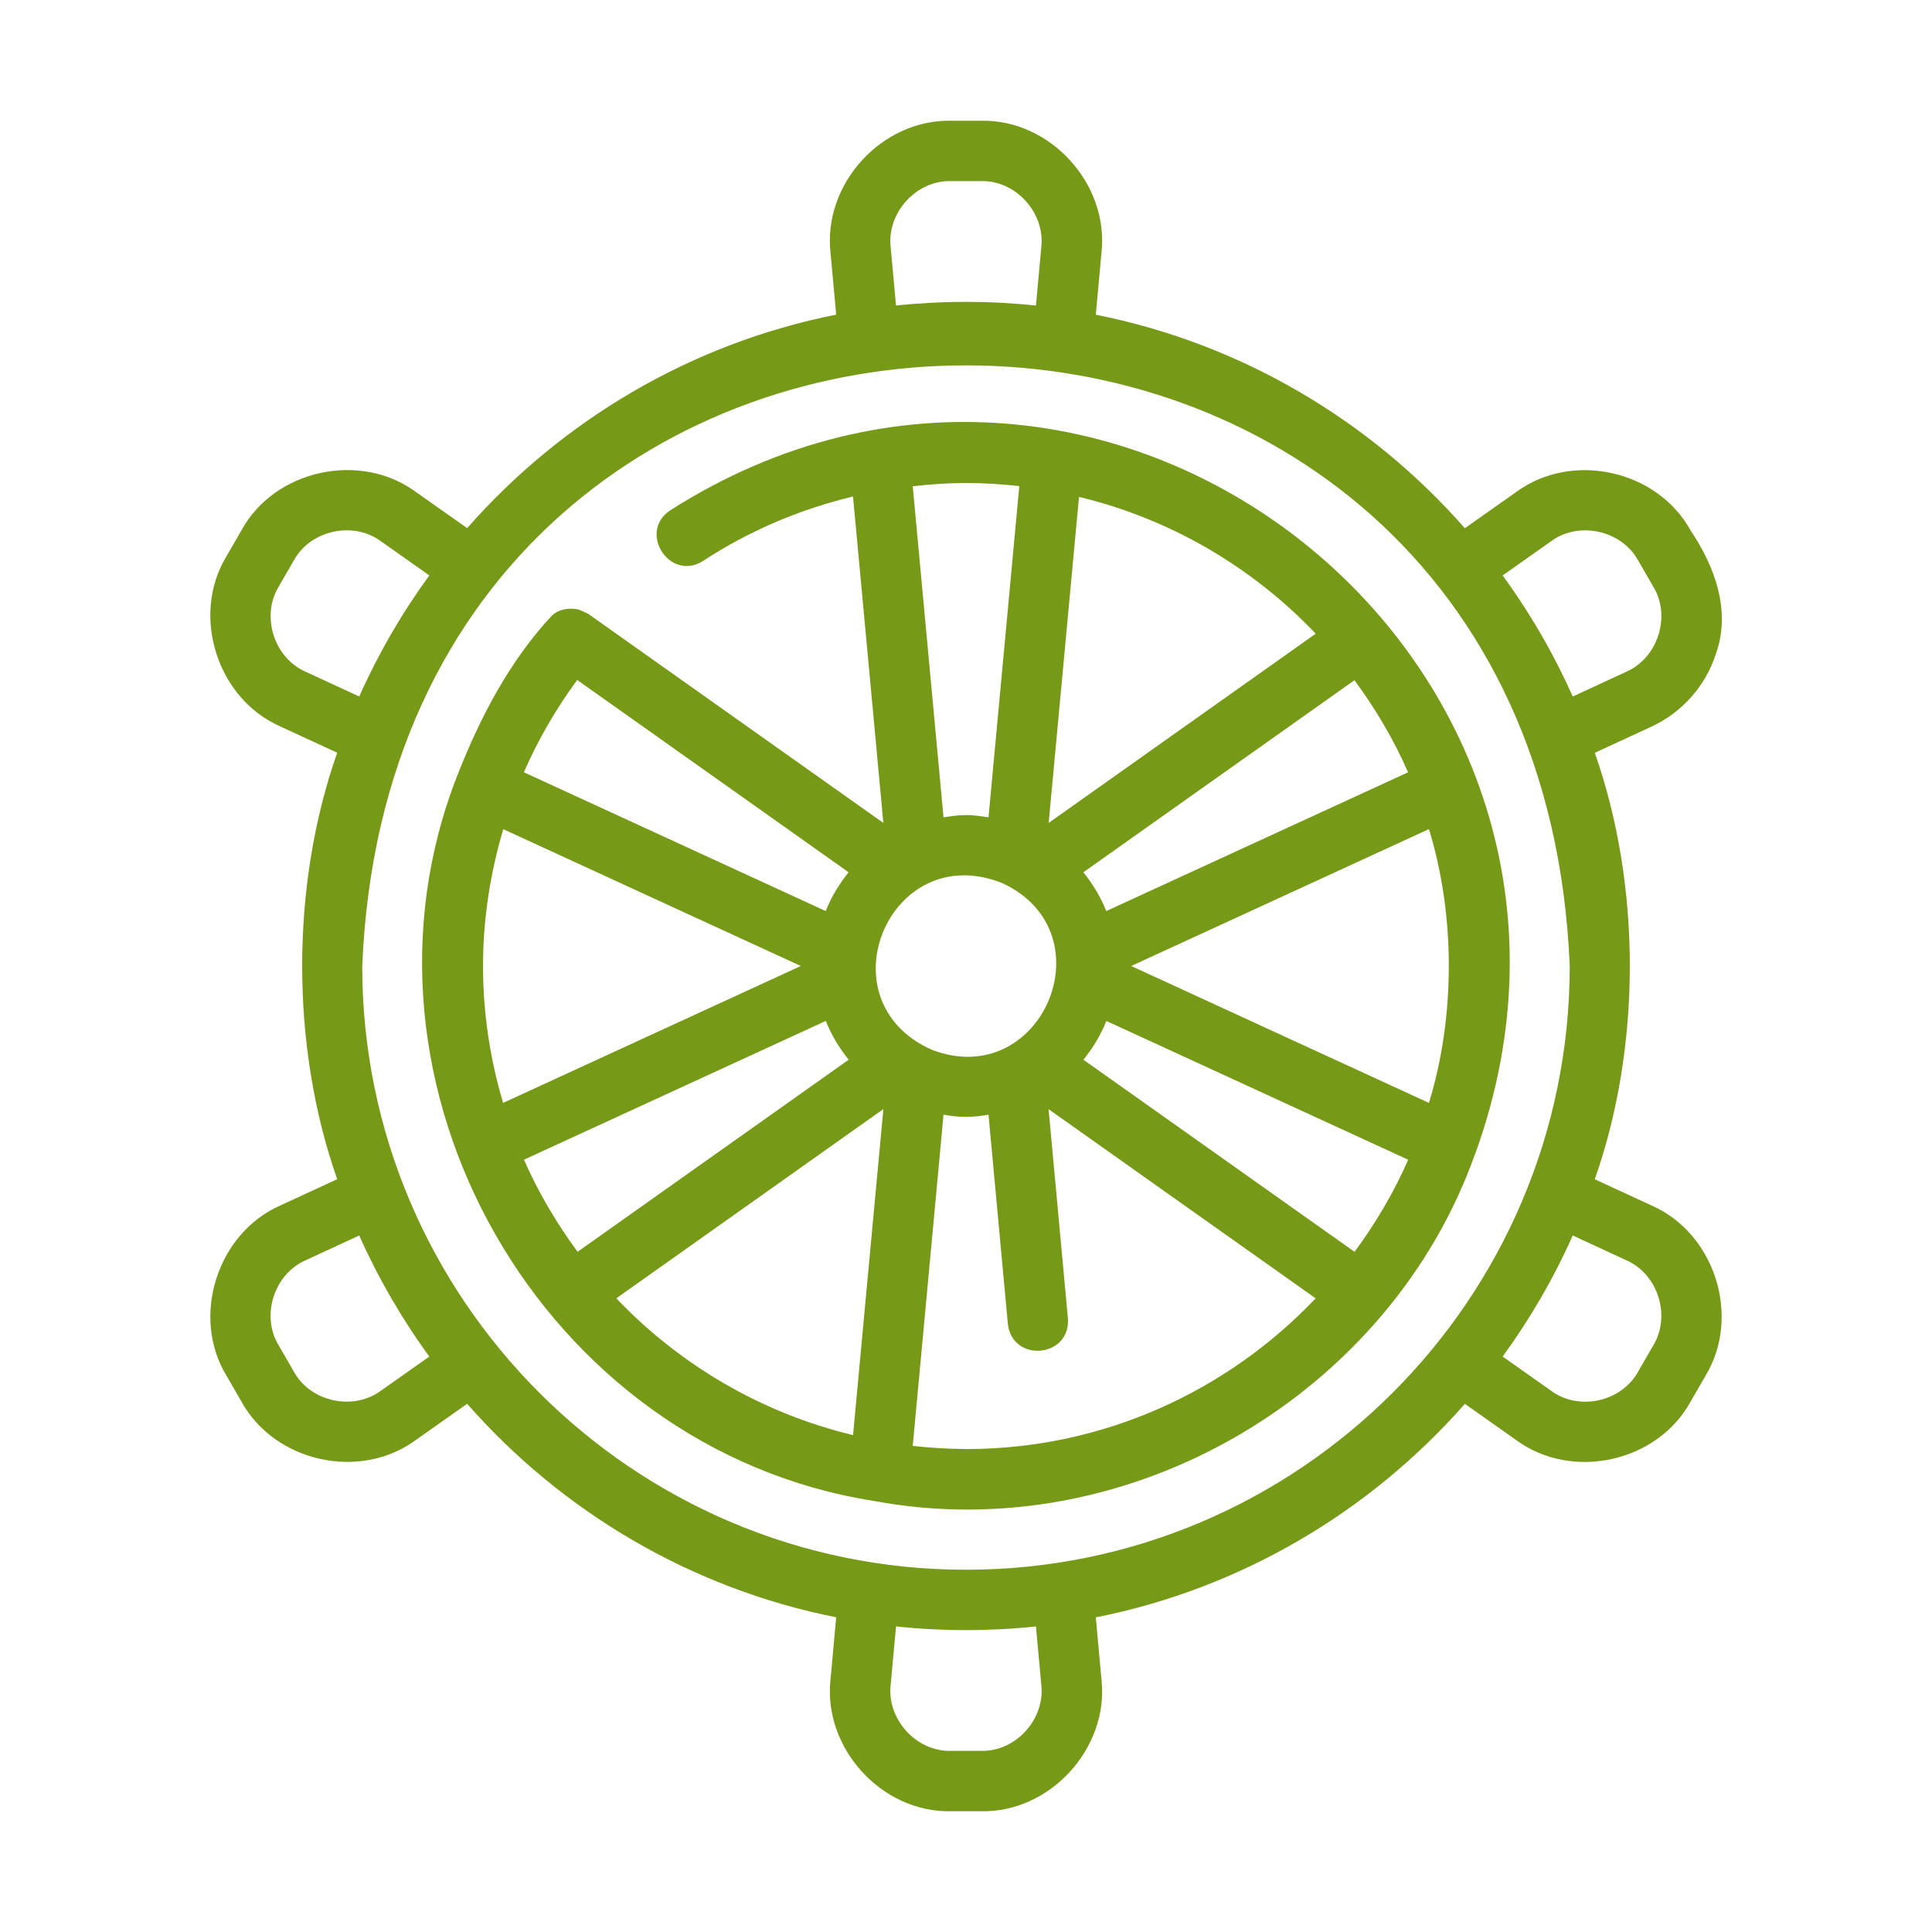 <?xml version="1.0" encoding="UTF-8"?> <svg xmlns="http://www.w3.org/2000/svg" viewBox="0 0 100 100" fill-rule="evenodd"><path d="m76.379 59.66c9.117-25.324-18.938-47.75-41.688-33.246-1.703 1.137-0.008 3.723 1.711 2.613 2.383-1.559 5.004-2.668 7.75-3.328l1.57 16.895-15.273-10.82c-0.172-0.078-0.34-0.168-0.52-0.23-0.48-0.094-1.02-0.02-1.379 0.336-2.176 2.336-3.699 5.254-4.852 8.191-6.359 16.059 4.352 34.906 21.508 37.613 13.328 2.496 26.82-5.625 31.168-18.027zm-6.269 5.133-14.031-9.941c0.484-0.605 0.895-1.273 1.184-2.008l15.625 7.184c-0.746 1.699-1.688 3.289-2.777 4.766zm-42.992-4.766 15.625-7.184c0.289 0.734 0.695 1.398 1.184 2.008l-14.031 9.941c-1.09-1.477-2.027-3.066-2.777-4.766zm-2.117-10.027c0-2.414 0.371-4.797 1.047-7.082l15.402 7.082-15.41 7.086c-0.668-2.25-1.039-4.625-1.039-7.086zm4.875-14.805 14.047 9.953c-0.484 0.605-0.895 1.273-1.184 2.008l-15.625-7.184c0.738-1.684 1.664-3.285 2.762-4.777zm18.344 19.137c-5.715-2.562-2.144-10.953 3.66-8.621 5.543 2.574 2.039 10.816-3.66 8.621zm24.664-14.359-15.625 7.184c-0.289-0.734-0.695-1.398-1.184-2.008l14.031-9.941c1.09 1.477 2.031 3.066 2.777 4.766zm-14.332 10.027 15.41-7.086c1.371 4.457 1.371 9.711 0 14.172l-15.41-7.086zm9.547-17.199-13.82 9.793 1.57-16.875c4.758 1.145 8.984 3.648 12.254 7.082zm-18.098-7.801c0.934 0 1.852 0.062 2.758 0.16l-1.594 17.145c-0.383-0.059-0.766-0.117-1.164-0.117s-0.781 0.059-1.164 0.117l-1.594-17.137c0.91-0.102 1.832-0.168 2.758-0.168zm-18.098 42.199 13.82-9.793-1.57 16.875c-4.758-1.145-8.984-3.648-12.254-7.082zm18.098 7.801c-0.934 0-1.852-0.062-2.758-0.16l1.594-17.145c0.758 0.148 1.566 0.148 2.328 0l1 10.824c0.227 2.043 3.266 1.758 3.109-0.285l-1-10.824 13.824 9.793c-4.559 4.793-10.977 7.801-18.098 7.801z" fill="#769a18"></path><path d="m88.824 33.816c0.781-2.211-0.074-4.512-1.324-6.367-1.727-3.137-6.144-4.102-9.027-1.98l-2.652 1.871c-4.894-5.57-11.555-9.551-19.102-11.051l0.293-3.211c0.398-3.551-2.648-6.906-6.231-6.828h-1.562c-3.578-0.074-6.629 3.273-6.231 6.828 0 0 0.293 3.207 0.293 3.207-7.547 1.5-14.203 5.481-19.102 11.051l-2.652-1.871c-2.875-2.121-7.309-1.16-9.027 1.98l-0.781 1.352c-1.852 3.062-0.48 7.375 2.801 8.809l2.934 1.355c-2.418 6.863-2.418 15.207 0 22.074l-2.934 1.355c-3.273 1.43-4.656 5.75-2.801 8.809l0.781 1.352c1.727 3.133 6.141 4.109 9.027 1.98l2.652-1.871c4.894 5.57 11.555 9.551 19.102 11.051l-0.293 3.211c-0.398 3.551 2.648 6.906 6.231 6.828h1.562c3.578 0.074 6.629-3.273 6.231-6.828 0 0-0.293-3.207-0.293-3.207 7.547-1.5 14.203-5.481 19.102-11.051l2.652 1.871c2.883 2.125 7.305 1.156 9.027-1.98l0.781-1.352c1.852-3.062 0.48-7.375-2.801-8.809l-2.934-1.355c2.418-6.863 2.418-15.207 0-22.074l2.934-1.355c1.594-0.738 2.816-2.121 3.344-3.793zm-42.723-21.02c-0.203-1.785 1.32-3.465 3.117-3.422h1.562c1.797-0.043 3.32 1.641 3.117 3.422l-0.277 3.019c-2.375-0.254-4.871-0.254-7.242 0l-0.277-3.019zm-30.27 21.977c-1.645-0.711-2.336-2.875-1.406-4.41l0.781-1.352c0.859-1.574 3.082-2.059 4.519-0.988l2.496 1.762c-1.418 1.945-2.637 4.043-3.629 6.266zm3.894 37.203c-1.441 1.07-3.66 0.586-4.519-0.988l-0.781-1.352c-0.934-1.531-0.242-3.695 1.406-4.41l2.762-1.277c0.992 2.223 2.207 4.32 3.629 6.266zm34.172 15.227c0.203 1.785-1.32 3.465-3.117 3.422h-1.562c-1.797 0.043-3.32-1.641-3.117-3.422l0.277-3.019c2.375 0.254 4.871 0.254 7.242 0l0.277 3.019zm-3.898-5.953c-17.23 0-31.25-14.02-31.25-31.25 1.715-41.457 60.789-41.445 62.5 0 0 17.23-14.02 31.25-31.25 31.25zm34.168-16.023c1.645 0.711 2.336 2.875 1.406 4.41l-0.781 1.352c-0.859 1.574-3.082 2.062-4.519 0.988l-2.496-1.762c1.418-1.945 2.637-4.043 3.629-6.266zm0-30.453-2.762 1.277c-0.992-2.223-2.207-4.32-3.629-6.266l2.496-1.762c1.438-1.07 3.66-0.582 4.519 0.988l0.781 1.352c0.934 1.531 0.242 3.695-1.406 4.41z" fill="#769a18"></path></svg> 